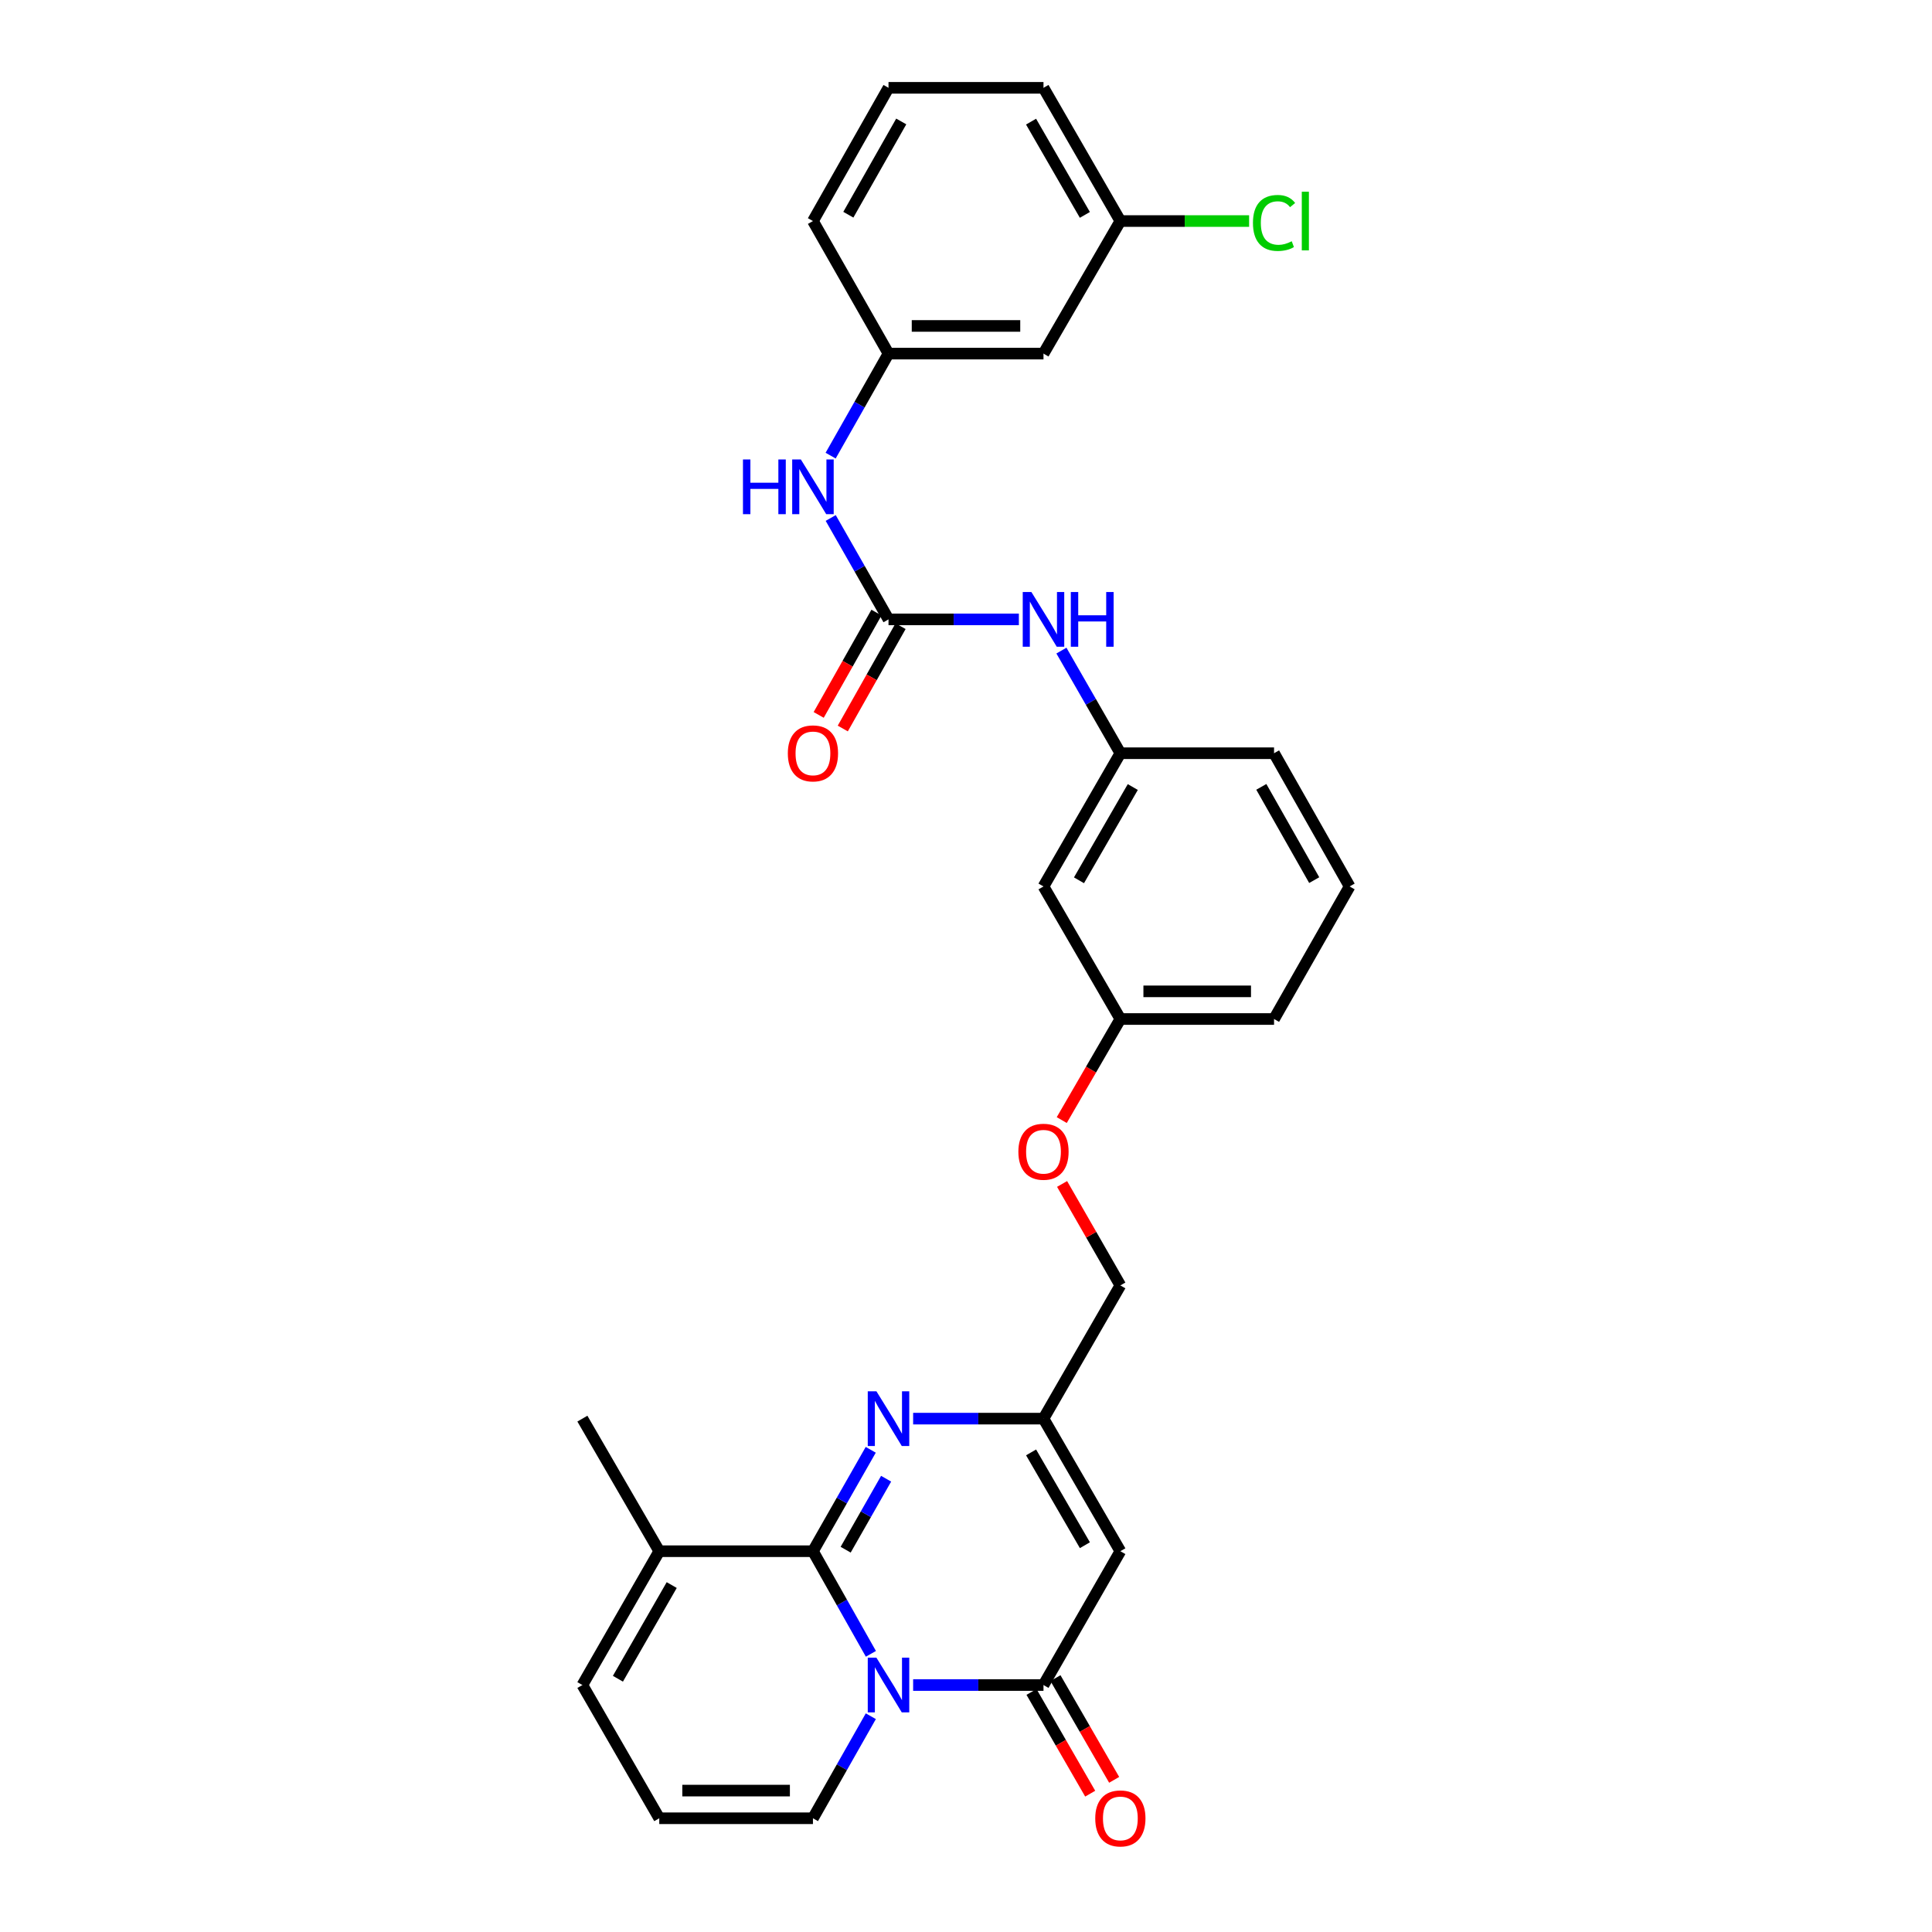 <?xml version='1.0' encoding='iso-8859-1'?>
<svg version='1.1' baseProfile='full'
              xmlns='http://www.w3.org/2000/svg'
                      xmlns:rdkit='http://www.rdkit.org/xml'
                      xmlns:xlink='http://www.w3.org/1999/xlink'
                  xml:space='preserve'
width='1000px' height='1000px' viewBox='0 0 1000 1000'>
<!-- END OF HEADER -->
<rect style='opacity:1.0;fill:#FFFFFF;stroke:none' width='1000' height='1000' x='0' y='0'> </rect>
<path class='bond-0' d='M 450.773,856.024 L 435.776,829.464' style='fill:none;fill-rule:evenodd;stroke:#0000FF;stroke-width:6px;stroke-linecap:butt;stroke-linejoin:miter;stroke-opacity:1' />
<path class='bond-0' d='M 435.776,829.464 L 420.779,802.905' style='fill:none;fill-rule:evenodd;stroke:#000000;stroke-width:6px;stroke-linecap:butt;stroke-linejoin:miter;stroke-opacity:1' />
<path class='bond-1' d='M 472.638,872.173 L 506.373,872.173' style='fill:none;fill-rule:evenodd;stroke:#0000FF;stroke-width:6px;stroke-linecap:butt;stroke-linejoin:miter;stroke-opacity:1' />
<path class='bond-1' d='M 506.373,872.173 L 540.108,872.173' style='fill:none;fill-rule:evenodd;stroke:#000000;stroke-width:6px;stroke-linecap:butt;stroke-linejoin:miter;stroke-opacity:1' />
<path class='bond-7' d='M 450.736,888.315 L 435.758,914.722' style='fill:none;fill-rule:evenodd;stroke:#0000FF;stroke-width:6px;stroke-linecap:butt;stroke-linejoin:miter;stroke-opacity:1' />
<path class='bond-7' d='M 435.758,914.722 L 420.779,941.13' style='fill:none;fill-rule:evenodd;stroke:#000000;stroke-width:6px;stroke-linecap:butt;stroke-linejoin:miter;stroke-opacity:1' />
<path class='bond-2' d='M 420.779,802.905 L 435.737,776.661' style='fill:none;fill-rule:evenodd;stroke:#000000;stroke-width:6px;stroke-linecap:butt;stroke-linejoin:miter;stroke-opacity:1' />
<path class='bond-2' d='M 435.737,776.661 L 450.696,750.416' style='fill:none;fill-rule:evenodd;stroke:#0000FF;stroke-width:6px;stroke-linecap:butt;stroke-linejoin:miter;stroke-opacity:1' />
<path class='bond-2' d='M 437.709,802.123 L 448.18,783.752' style='fill:none;fill-rule:evenodd;stroke:#000000;stroke-width:6px;stroke-linecap:butt;stroke-linejoin:miter;stroke-opacity:1' />
<path class='bond-2' d='M 448.18,783.752 L 458.651,765.381' style='fill:none;fill-rule:evenodd;stroke:#0000FF;stroke-width:6px;stroke-linecap:butt;stroke-linejoin:miter;stroke-opacity:1' />
<path class='bond-6' d='M 420.779,802.905 L 341.231,802.905' style='fill:none;fill-rule:evenodd;stroke:#000000;stroke-width:6px;stroke-linecap:butt;stroke-linejoin:miter;stroke-opacity:1' />
<path class='bond-3' d='M 540.108,872.173 L 579.897,802.905' style='fill:none;fill-rule:evenodd;stroke:#000000;stroke-width:6px;stroke-linecap:butt;stroke-linejoin:miter;stroke-opacity:1' />
<path class='bond-11' d='M 533.906,875.751 L 549.095,902.075' style='fill:none;fill-rule:evenodd;stroke:#000000;stroke-width:6px;stroke-linecap:butt;stroke-linejoin:miter;stroke-opacity:1' />
<path class='bond-11' d='M 549.095,902.075 L 564.284,928.399' style='fill:none;fill-rule:evenodd;stroke:#FF0000;stroke-width:6px;stroke-linecap:butt;stroke-linejoin:miter;stroke-opacity:1' />
<path class='bond-11' d='M 546.31,868.594 L 561.499,894.917' style='fill:none;fill-rule:evenodd;stroke:#000000;stroke-width:6px;stroke-linecap:butt;stroke-linejoin:miter;stroke-opacity:1' />
<path class='bond-11' d='M 561.499,894.917 L 576.688,921.241' style='fill:none;fill-rule:evenodd;stroke:#FF0000;stroke-width:6px;stroke-linecap:butt;stroke-linejoin:miter;stroke-opacity:1' />
<path class='bond-31' d='M 472.638,734.282 L 506.373,734.282' style='fill:none;fill-rule:evenodd;stroke:#0000FF;stroke-width:6px;stroke-linecap:butt;stroke-linejoin:miter;stroke-opacity:1' />
<path class='bond-31' d='M 506.373,734.282 L 540.108,734.282' style='fill:none;fill-rule:evenodd;stroke:#000000;stroke-width:6px;stroke-linecap:butt;stroke-linejoin:miter;stroke-opacity:1' />
<path class='bond-4' d='M 579.897,802.905 L 540.108,734.282' style='fill:none;fill-rule:evenodd;stroke:#000000;stroke-width:6px;stroke-linecap:butt;stroke-linejoin:miter;stroke-opacity:1' />
<path class='bond-4' d='M 561.54,799.795 L 533.687,751.759' style='fill:none;fill-rule:evenodd;stroke:#000000;stroke-width:6px;stroke-linecap:butt;stroke-linejoin:miter;stroke-opacity:1' />
<path class='bond-18' d='M 540.108,734.282 L 579.897,665.332' style='fill:none;fill-rule:evenodd;stroke:#000000;stroke-width:6px;stroke-linecap:butt;stroke-linejoin:miter;stroke-opacity:1' />
<path class='bond-5' d='M 459.892,320.592 L 493.627,320.592' style='fill:none;fill-rule:evenodd;stroke:#000000;stroke-width:6px;stroke-linecap:butt;stroke-linejoin:miter;stroke-opacity:1' />
<path class='bond-5' d='M 493.627,320.592 L 527.362,320.592' style='fill:none;fill-rule:evenodd;stroke:#0000FF;stroke-width:6px;stroke-linecap:butt;stroke-linejoin:miter;stroke-opacity:1' />
<path class='bond-9' d='M 459.892,320.592 L 444.934,294.352' style='fill:none;fill-rule:evenodd;stroke:#000000;stroke-width:6px;stroke-linecap:butt;stroke-linejoin:miter;stroke-opacity:1' />
<path class='bond-9' d='M 444.934,294.352 L 429.976,268.111' style='fill:none;fill-rule:evenodd;stroke:#0000FF;stroke-width:6px;stroke-linecap:butt;stroke-linejoin:miter;stroke-opacity:1' />
<path class='bond-13' d='M 453.657,317.072 L 438.704,343.555' style='fill:none;fill-rule:evenodd;stroke:#000000;stroke-width:6px;stroke-linecap:butt;stroke-linejoin:miter;stroke-opacity:1' />
<path class='bond-13' d='M 438.704,343.555 L 423.751,370.039' style='fill:none;fill-rule:evenodd;stroke:#FF0000;stroke-width:6px;stroke-linecap:butt;stroke-linejoin:miter;stroke-opacity:1' />
<path class='bond-13' d='M 466.128,324.113 L 451.175,350.596' style='fill:none;fill-rule:evenodd;stroke:#000000;stroke-width:6px;stroke-linecap:butt;stroke-linejoin:miter;stroke-opacity:1' />
<path class='bond-13' d='M 451.175,350.596 L 436.222,377.08' style='fill:none;fill-rule:evenodd;stroke:#FF0000;stroke-width:6px;stroke-linecap:butt;stroke-linejoin:miter;stroke-opacity:1' />
<path class='bond-23' d='M 341.231,802.905 L 301.442,734.282' style='fill:none;fill-rule:evenodd;stroke:#000000;stroke-width:6px;stroke-linecap:butt;stroke-linejoin:miter;stroke-opacity:1' />
<path class='bond-30' d='M 341.231,802.905 L 301.442,872.173' style='fill:none;fill-rule:evenodd;stroke:#000000;stroke-width:6px;stroke-linecap:butt;stroke-linejoin:miter;stroke-opacity:1' />
<path class='bond-30' d='M 347.681,820.429 L 319.829,868.916' style='fill:none;fill-rule:evenodd;stroke:#000000;stroke-width:6px;stroke-linecap:butt;stroke-linejoin:miter;stroke-opacity:1' />
<path class='bond-10' d='M 420.779,941.13 L 341.231,941.13' style='fill:none;fill-rule:evenodd;stroke:#000000;stroke-width:6px;stroke-linecap:butt;stroke-linejoin:miter;stroke-opacity:1' />
<path class='bond-10' d='M 408.847,926.809 L 353.164,926.809' style='fill:none;fill-rule:evenodd;stroke:#000000;stroke-width:6px;stroke-linecap:butt;stroke-linejoin:miter;stroke-opacity:1' />
<path class='bond-8' d='M 549.388,336.75 L 564.643,363.309' style='fill:none;fill-rule:evenodd;stroke:#0000FF;stroke-width:6px;stroke-linecap:butt;stroke-linejoin:miter;stroke-opacity:1' />
<path class='bond-8' d='M 564.643,363.309 L 579.897,389.868' style='fill:none;fill-rule:evenodd;stroke:#000000;stroke-width:6px;stroke-linecap:butt;stroke-linejoin:miter;stroke-opacity:1' />
<path class='bond-14' d='M 429.936,235.835 L 444.914,209.431' style='fill:none;fill-rule:evenodd;stroke:#0000FF;stroke-width:6px;stroke-linecap:butt;stroke-linejoin:miter;stroke-opacity:1' />
<path class='bond-14' d='M 444.914,209.431 L 459.892,183.027' style='fill:none;fill-rule:evenodd;stroke:#000000;stroke-width:6px;stroke-linecap:butt;stroke-linejoin:miter;stroke-opacity:1' />
<path class='bond-12' d='M 341.231,941.13 L 301.442,872.173' style='fill:none;fill-rule:evenodd;stroke:#000000;stroke-width:6px;stroke-linecap:butt;stroke-linejoin:miter;stroke-opacity:1' />
<path class='bond-17' d='M 459.892,183.027 L 540.108,183.027' style='fill:none;fill-rule:evenodd;stroke:#000000;stroke-width:6px;stroke-linecap:butt;stroke-linejoin:miter;stroke-opacity:1' />
<path class='bond-17' d='M 471.925,168.706 L 528.075,168.706' style='fill:none;fill-rule:evenodd;stroke:#000000;stroke-width:6px;stroke-linecap:butt;stroke-linejoin:miter;stroke-opacity:1' />
<path class='bond-27' d='M 459.892,183.027 L 420.779,114.412' style='fill:none;fill-rule:evenodd;stroke:#000000;stroke-width:6px;stroke-linecap:butt;stroke-linejoin:miter;stroke-opacity:1' />
<path class='bond-15' d='M 579.897,389.868 L 540.108,458.826' style='fill:none;fill-rule:evenodd;stroke:#000000;stroke-width:6px;stroke-linecap:butt;stroke-linejoin:miter;stroke-opacity:1' />
<path class='bond-15' d='M 586.333,407.369 L 558.481,455.64' style='fill:none;fill-rule:evenodd;stroke:#000000;stroke-width:6px;stroke-linecap:butt;stroke-linejoin:miter;stroke-opacity:1' />
<path class='bond-32' d='M 579.897,389.868 L 659.445,389.868' style='fill:none;fill-rule:evenodd;stroke:#000000;stroke-width:6px;stroke-linecap:butt;stroke-linejoin:miter;stroke-opacity:1' />
<path class='bond-16' d='M 540.108,458.826 L 579.897,527.441' style='fill:none;fill-rule:evenodd;stroke:#000000;stroke-width:6px;stroke-linecap:butt;stroke-linejoin:miter;stroke-opacity:1' />
<path class='bond-21' d='M 540.108,183.027 L 579.897,114.412' style='fill:none;fill-rule:evenodd;stroke:#000000;stroke-width:6px;stroke-linecap:butt;stroke-linejoin:miter;stroke-opacity:1' />
<path class='bond-19' d='M 579.897,665.332 L 564.815,639.073' style='fill:none;fill-rule:evenodd;stroke:#000000;stroke-width:6px;stroke-linecap:butt;stroke-linejoin:miter;stroke-opacity:1' />
<path class='bond-19' d='M 564.815,639.073 L 549.733,612.814' style='fill:none;fill-rule:evenodd;stroke:#FF0000;stroke-width:6px;stroke-linecap:butt;stroke-linejoin:miter;stroke-opacity:1' />
<path class='bond-20' d='M 549.562,579.753 L 564.73,553.597' style='fill:none;fill-rule:evenodd;stroke:#FF0000;stroke-width:6px;stroke-linecap:butt;stroke-linejoin:miter;stroke-opacity:1' />
<path class='bond-20' d='M 564.73,553.597 L 579.897,527.441' style='fill:none;fill-rule:evenodd;stroke:#000000;stroke-width:6px;stroke-linecap:butt;stroke-linejoin:miter;stroke-opacity:1' />
<path class='bond-28' d='M 579.897,527.441 L 659.445,527.441' style='fill:none;fill-rule:evenodd;stroke:#000000;stroke-width:6px;stroke-linecap:butt;stroke-linejoin:miter;stroke-opacity:1' />
<path class='bond-28' d='M 591.83,513.12 L 647.513,513.12' style='fill:none;fill-rule:evenodd;stroke:#000000;stroke-width:6px;stroke-linecap:butt;stroke-linejoin:miter;stroke-opacity:1' />
<path class='bond-22' d='M 579.897,114.412 L 613.217,114.412' style='fill:none;fill-rule:evenodd;stroke:#000000;stroke-width:6px;stroke-linecap:butt;stroke-linejoin:miter;stroke-opacity:1' />
<path class='bond-22' d='M 613.217,114.412 L 646.536,114.412' style='fill:none;fill-rule:evenodd;stroke:#00CC00;stroke-width:6px;stroke-linecap:butt;stroke-linejoin:miter;stroke-opacity:1' />
<path class='bond-33' d='M 579.897,114.412 L 540.108,45.455' style='fill:none;fill-rule:evenodd;stroke:#000000;stroke-width:6px;stroke-linecap:butt;stroke-linejoin:miter;stroke-opacity:1' />
<path class='bond-33' d='M 561.525,111.226 L 533.672,62.956' style='fill:none;fill-rule:evenodd;stroke:#000000;stroke-width:6px;stroke-linecap:butt;stroke-linejoin:miter;stroke-opacity:1' />
<path class='bond-24' d='M 698.558,458.826 L 659.445,527.441' style='fill:none;fill-rule:evenodd;stroke:#000000;stroke-width:6px;stroke-linecap:butt;stroke-linejoin:miter;stroke-opacity:1' />
<path class='bond-26' d='M 698.558,458.826 L 659.445,389.868' style='fill:none;fill-rule:evenodd;stroke:#000000;stroke-width:6px;stroke-linecap:butt;stroke-linejoin:miter;stroke-opacity:1' />
<path class='bond-26' d='M 680.234,455.548 L 652.855,407.277' style='fill:none;fill-rule:evenodd;stroke:#000000;stroke-width:6px;stroke-linecap:butt;stroke-linejoin:miter;stroke-opacity:1' />
<path class='bond-25' d='M 459.892,45.455 L 420.779,114.412' style='fill:none;fill-rule:evenodd;stroke:#000000;stroke-width:6px;stroke-linecap:butt;stroke-linejoin:miter;stroke-opacity:1' />
<path class='bond-25' d='M 466.482,62.864 L 439.103,111.134' style='fill:none;fill-rule:evenodd;stroke:#000000;stroke-width:6px;stroke-linecap:butt;stroke-linejoin:miter;stroke-opacity:1' />
<path class='bond-29' d='M 459.892,45.455 L 540.108,45.455' style='fill:none;fill-rule:evenodd;stroke:#000000;stroke-width:6px;stroke-linecap:butt;stroke-linejoin:miter;stroke-opacity:1' />
<path  class='atom-0' d='M 453.632 858.013
L 462.912 873.013
Q 463.832 874.493, 465.312 877.173
Q 466.792 879.853, 466.872 880.013
L 466.872 858.013
L 470.632 858.013
L 470.632 886.333
L 466.752 886.333
L 456.792 869.933
Q 455.632 868.013, 454.392 865.813
Q 453.192 863.613, 452.832 862.933
L 452.832 886.333
L 449.152 886.333
L 449.152 858.013
L 453.632 858.013
' fill='#0000FF'/>
<path  class='atom-3' d='M 453.632 720.122
L 462.912 735.122
Q 463.832 736.602, 465.312 739.282
Q 466.792 741.962, 466.872 742.122
L 466.872 720.122
L 470.632 720.122
L 470.632 748.442
L 466.752 748.442
L 456.792 732.042
Q 455.632 730.122, 454.392 727.922
Q 453.192 725.722, 452.832 725.042
L 452.832 748.442
L 449.152 748.442
L 449.152 720.122
L 453.632 720.122
' fill='#0000FF'/>
<path  class='atom-9' d='M 533.848 306.432
L 543.128 321.432
Q 544.048 322.912, 545.528 325.592
Q 547.008 328.272, 547.088 328.432
L 547.088 306.432
L 550.848 306.432
L 550.848 334.752
L 546.968 334.752
L 537.008 318.352
Q 535.848 316.432, 534.608 314.232
Q 533.408 312.032, 533.048 311.352
L 533.048 334.752
L 529.368 334.752
L 529.368 306.432
L 533.848 306.432
' fill='#0000FF'/>
<path  class='atom-9' d='M 554.248 306.432
L 558.088 306.432
L 558.088 318.472
L 572.568 318.472
L 572.568 306.432
L 576.408 306.432
L 576.408 334.752
L 572.568 334.752
L 572.568 321.672
L 558.088 321.672
L 558.088 334.752
L 554.248 334.752
L 554.248 306.432
' fill='#0000FF'/>
<path  class='atom-10' d='M 384.559 237.817
L 388.399 237.817
L 388.399 249.857
L 402.879 249.857
L 402.879 237.817
L 406.719 237.817
L 406.719 266.137
L 402.879 266.137
L 402.879 253.057
L 388.399 253.057
L 388.399 266.137
L 384.559 266.137
L 384.559 237.817
' fill='#0000FF'/>
<path  class='atom-10' d='M 414.519 237.817
L 423.799 252.817
Q 424.719 254.297, 426.199 256.977
Q 427.679 259.657, 427.759 259.817
L 427.759 237.817
L 431.519 237.817
L 431.519 266.137
L 427.639 266.137
L 417.679 249.737
Q 416.519 247.817, 415.279 245.617
Q 414.079 243.417, 413.719 242.737
L 413.719 266.137
L 410.039 266.137
L 410.039 237.817
L 414.519 237.817
' fill='#0000FF'/>
<path  class='atom-12' d='M 566.897 941.21
Q 566.897 934.41, 570.257 930.61
Q 573.617 926.81, 579.897 926.81
Q 586.177 926.81, 589.537 930.61
Q 592.897 934.41, 592.897 941.21
Q 592.897 948.09, 589.497 952.01
Q 586.097 955.89, 579.897 955.89
Q 573.657 955.89, 570.257 952.01
Q 566.897 948.13, 566.897 941.21
M 579.897 952.69
Q 584.217 952.69, 586.537 949.81
Q 588.897 946.89, 588.897 941.21
Q 588.897 935.65, 586.537 932.85
Q 584.217 930.01, 579.897 930.01
Q 575.577 930.01, 573.217 932.81
Q 570.897 935.61, 570.897 941.21
Q 570.897 946.93, 573.217 949.81
Q 575.577 952.69, 579.897 952.69
' fill='#FF0000'/>
<path  class='atom-14' d='M 407.779 389.948
Q 407.779 383.148, 411.139 379.348
Q 414.499 375.548, 420.779 375.548
Q 427.059 375.548, 430.419 379.348
Q 433.779 383.148, 433.779 389.948
Q 433.779 396.828, 430.379 400.748
Q 426.979 404.628, 420.779 404.628
Q 414.539 404.628, 411.139 400.748
Q 407.779 396.868, 407.779 389.948
M 420.779 401.428
Q 425.099 401.428, 427.419 398.548
Q 429.779 395.628, 429.779 389.948
Q 429.779 384.388, 427.419 381.588
Q 425.099 378.748, 420.779 378.748
Q 416.459 378.748, 414.099 381.548
Q 411.779 384.348, 411.779 389.948
Q 411.779 395.668, 414.099 398.548
Q 416.459 401.428, 420.779 401.428
' fill='#FF0000'/>
<path  class='atom-20' d='M 527.108 596.136
Q 527.108 589.336, 530.468 585.536
Q 533.828 581.736, 540.108 581.736
Q 546.388 581.736, 549.748 585.536
Q 553.108 589.336, 553.108 596.136
Q 553.108 603.016, 549.708 606.936
Q 546.308 610.816, 540.108 610.816
Q 533.868 610.816, 530.468 606.936
Q 527.108 603.056, 527.108 596.136
M 540.108 607.616
Q 544.428 607.616, 546.748 604.736
Q 549.108 601.816, 549.108 596.136
Q 549.108 590.576, 546.748 587.776
Q 544.428 584.936, 540.108 584.936
Q 535.788 584.936, 533.428 587.736
Q 531.108 590.536, 531.108 596.136
Q 531.108 601.856, 533.428 604.736
Q 535.788 607.616, 540.108 607.616
' fill='#FF0000'/>
<path  class='atom-23' d='M 648.525 115.392
Q 648.525 108.352, 651.805 104.672
Q 655.125 100.952, 661.405 100.952
Q 667.245 100.952, 670.365 105.072
L 667.725 107.232
Q 665.445 104.232, 661.405 104.232
Q 657.125 104.232, 654.845 107.112
Q 652.605 109.952, 652.605 115.392
Q 652.605 120.992, 654.925 123.872
Q 657.285 126.752, 661.845 126.752
Q 664.965 126.752, 668.605 124.872
L 669.725 127.872
Q 668.245 128.832, 666.005 129.392
Q 663.765 129.952, 661.285 129.952
Q 655.125 129.952, 651.805 126.192
Q 648.525 122.432, 648.525 115.392
' fill='#00CC00'/>
<path  class='atom-23' d='M 673.805 99.232
L 677.485 99.232
L 677.485 129.592
L 673.805 129.592
L 673.805 99.232
' fill='#00CC00'/>
</svg>
